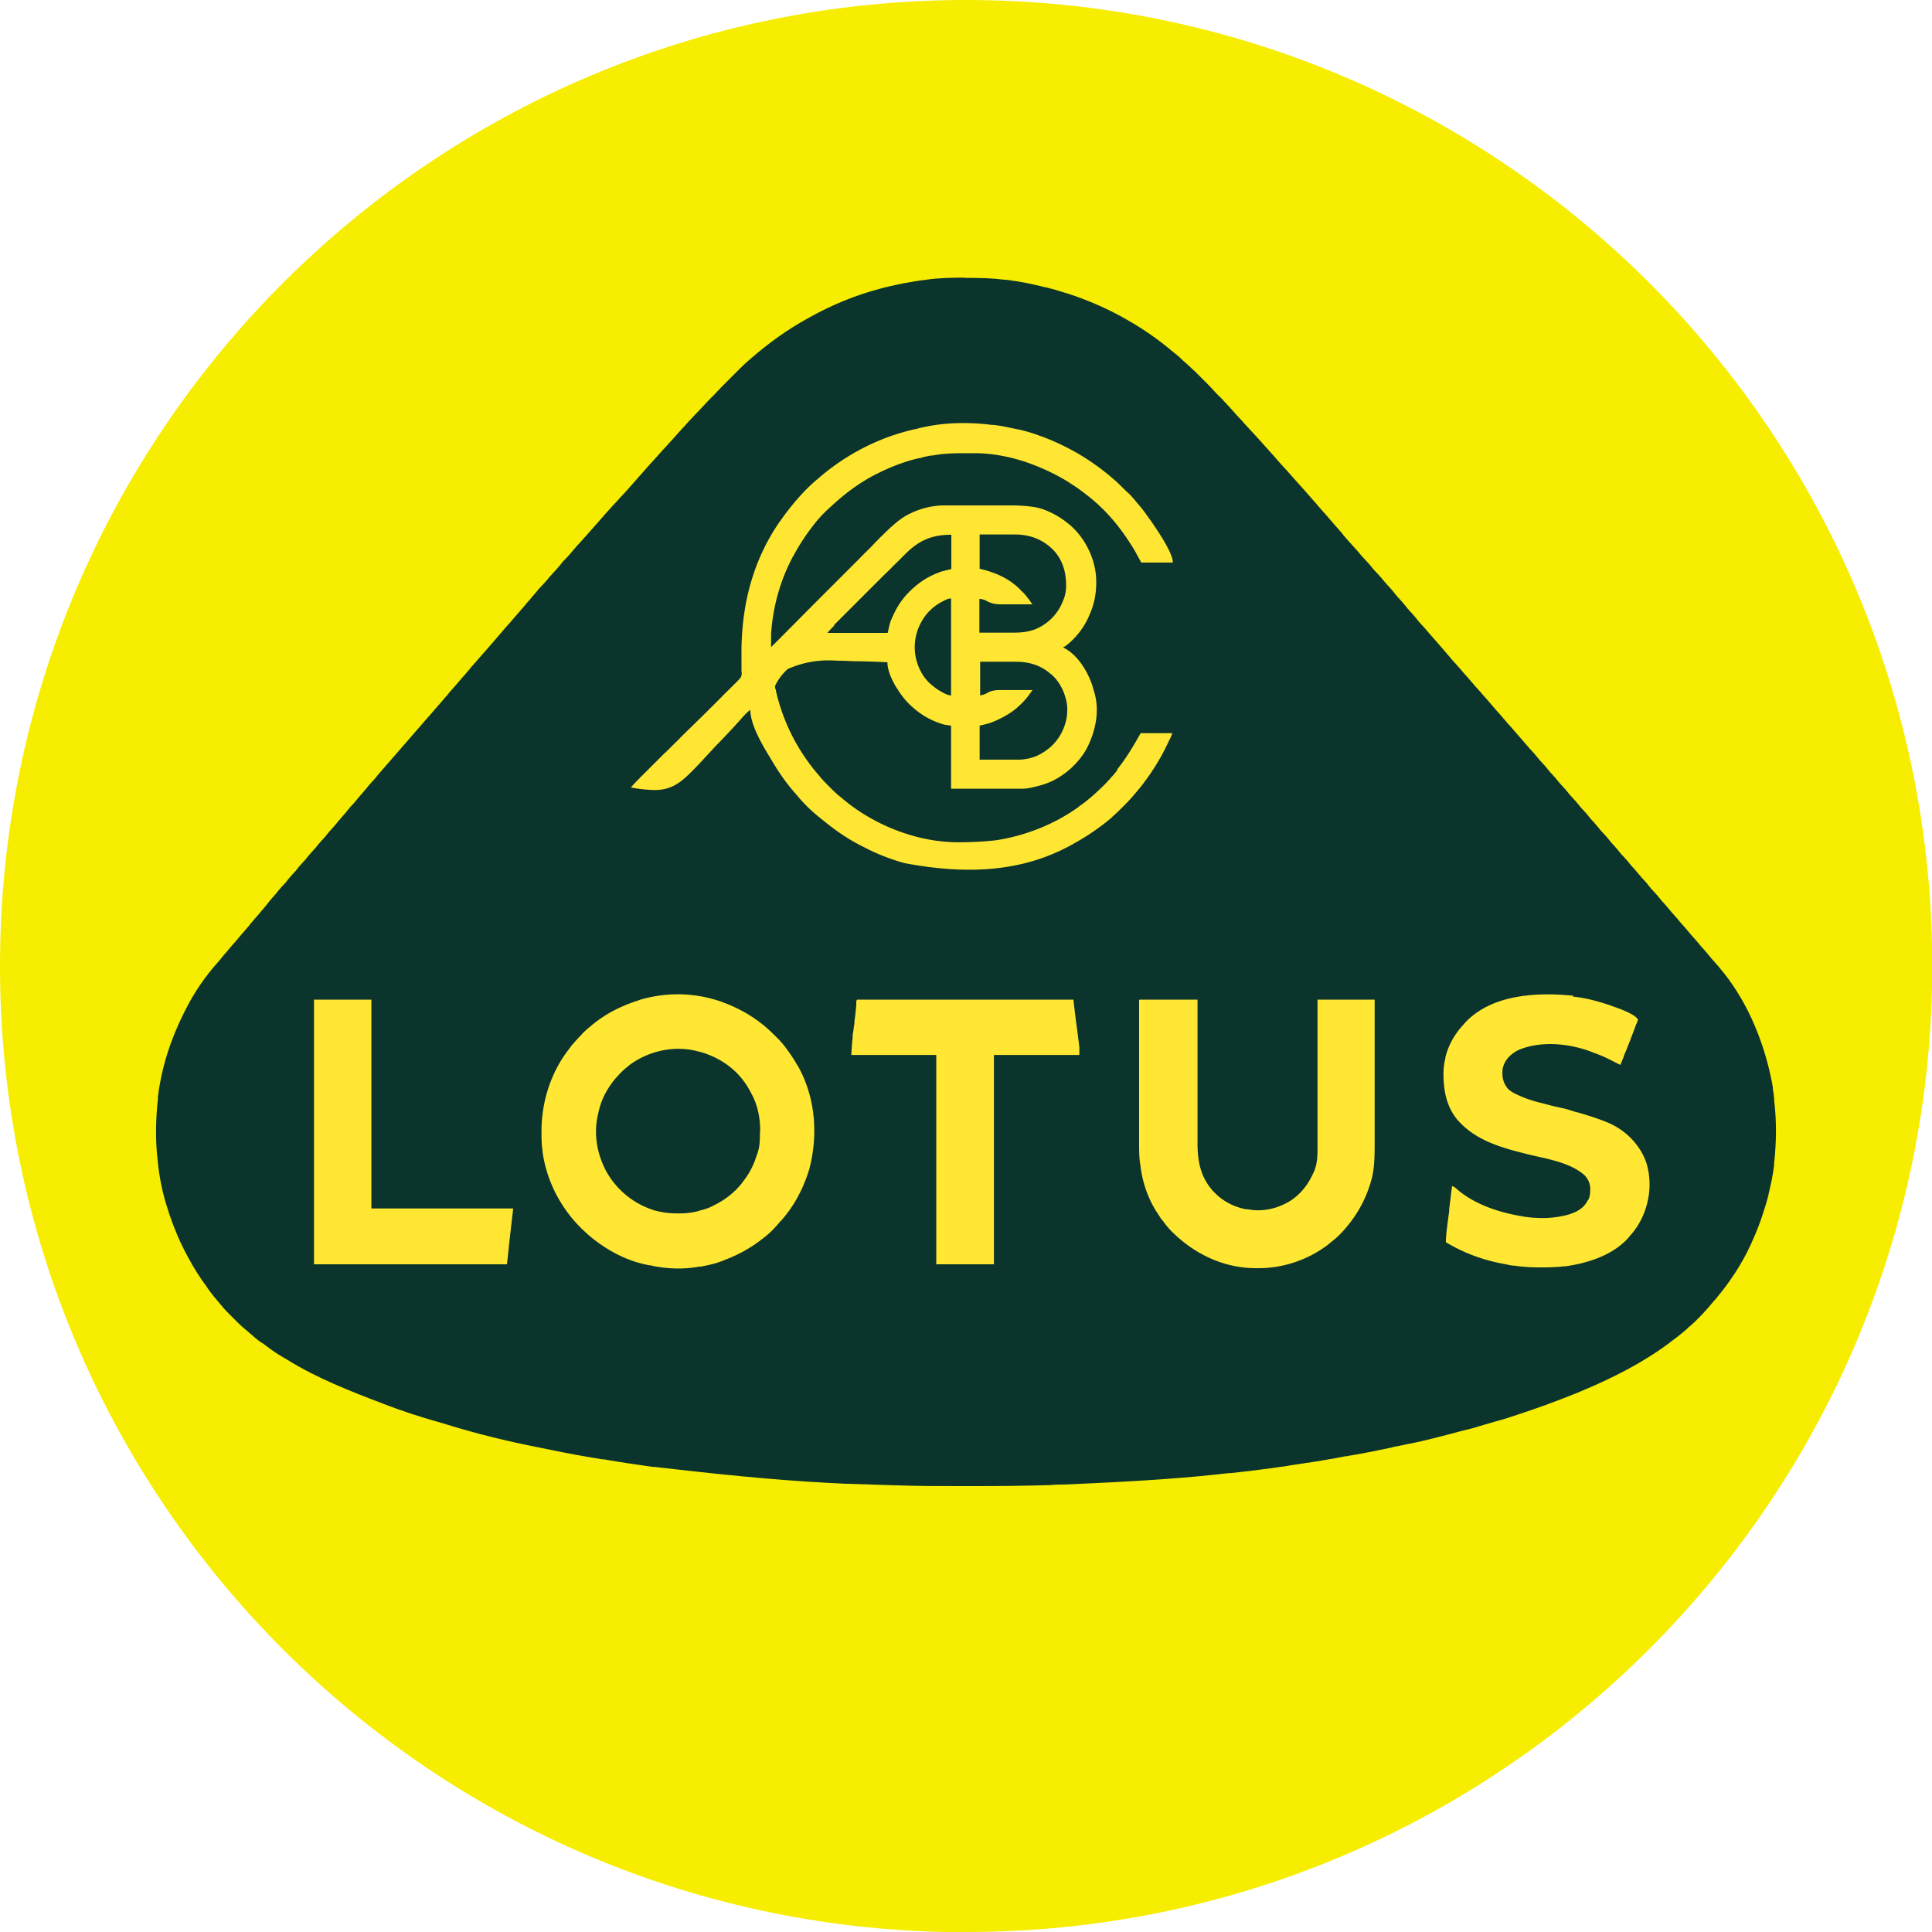 <svg xmlns="http://www.w3.org/2000/svg" id="Layer_2" viewBox="0 0 74.39 74.39"><defs><style>.cls-1{fill:#0b342d}.cls-1,.cls-2,.cls-3,.cls-4{stroke-width:0}.cls-2{fill:#ffe733}.cls-3{fill:#f6ed00;fill-rule:evenodd}.cls-4{fill:#ffe633}</style></defs><g id="Desktop"><g id="Main"><g id="Layout_copy"><path d="M37.2 74.39c20.54 0 37.2-16.65 37.2-37.2S57.74 0 37.2 0 0 16.65 0 37.2s16.65 37.2 37.2 37.2Z" class="cls-3"/><path d="M37.12 10.7h.14c.47 0 .94.01 1.41.07.04 0 .09 0 .13.01.49.06.96.16 1.44.28.02 0 .04 0 .06.01.21.05.42.11.63.18l.11.03c.81.26 1.61.6 2.35 1.03.02 0 .03.02.05.03.6.34 1.17.74 1.69 1.18.03.03.07.05.1.08.12.09.23.19.34.3.06.05.12.11.18.16.1.09.19.18.29.27l.05.05.11.11.17.17.11.11.05.05c.09.09.17.18.26.28.04.05.09.09.14.14.08.08.15.15.22.23.05.05.09.1.14.15.04.04.07.08.11.12l.24.27c.11.11.21.22.31.34.06.06.11.12.17.18.2.22.4.43.59.65l.26.29c.07.08.15.16.22.25.05.06.1.11.15.17.08.08.15.17.23.25l.22.25.26.29c.06.07.12.13.18.2l.21.24c.04.05.09.1.13.15.07.08.14.15.2.23.04.05.09.1.13.15.1.11.2.22.3.34.11.12.21.25.32.37.07.08.15.16.21.25.1.12.2.23.3.34l.27.3c.02.02.04.05.06.07.01.01.02.03.03.04.07.08.14.16.22.24.07.08.14.15.2.23.08.11.18.2.27.3.08.09.16.18.24.28.06.07.11.13.17.19.09.1.18.2.26.31.06.07.11.13.17.19.09.1.18.2.26.31.06.07.11.13.17.19.09.1.18.2.26.31.06.07.11.13.17.19.09.1.18.2.27.31.05.06.11.12.16.18.09.1.17.2.26.3.06.07.13.14.19.22l.18.21c.07.09.14.17.22.25.09.1.18.2.27.31.05.06.11.12.16.18.09.1.17.2.26.3.05.06.1.12.15.17.07.07.13.15.2.23l.24.27c.08.09.15.18.23.27.05.06.11.12.16.18.09.1.17.2.26.3.05.06.1.12.15.17.07.07.13.15.2.23l.21.24c.09.1.17.2.26.3.05.06.1.12.15.17.09.09.17.19.25.29.05.06.1.12.15.17.09.09.17.19.25.29.05.06.1.12.15.17.09.09.17.19.25.29.05.06.1.12.15.17.09.09.17.19.25.29.05.06.1.12.15.17.09.09.17.19.25.29.05.06.1.12.15.17.09.09.17.19.25.29.05.06.09.11.14.16.06.07.13.14.19.22.06.08.13.16.2.23.09.09.17.19.25.29.05.06.09.11.14.16.06.07.13.14.19.22.06.08.13.16.2.23.09.09.17.19.25.29.05.06.09.11.14.16.08.09.16.18.24.28.06.07.12.14.19.21.05.05.09.11.14.17.06.08.13.16.2.23.09.09.17.19.25.29.05.06.09.11.14.16.08.09.16.18.24.28.05.06.09.11.14.16.08.09.16.18.24.28.05.06.09.11.14.16.08.09.16.18.24.28.05.06.09.11.14.16.08.09.16.18.24.28.05.06.09.11.14.16.08.09.16.18.23.27.06.07.12.15.19.22.05.05.09.11.14.16.02.02.04.04.05.06 1.01 1.18 1.65 2.68 1.98 4.19l.01.06c.03.12.05.24.07.36v.05c.02.12.04.25.05.37v.07c.1.81.09 1.64 0 2.44v.08c-.05.39-.13.76-.22 1.14 0 .02 0 .03-.01.05-.05.2-.11.4-.18.6 0 .02-.01.04-.02.07-.11.34-.24.68-.39 1.01-.02.05-.05.11-.07.16-.35.77-.83 1.49-1.38 2.14 0 .01-.02.02-.03.03-.29.35-.6.7-.95 1-.04.03-.08.06-.11.1-.19.17-.4.33-.6.48-.02.01-.03.02-.05.04-1.04.78-2.21 1.37-3.41 1.87-.01 0-.03.01-.04.02-.44.18-.88.35-1.32.51-.06.02-.11.04-.17.06-.28.1-.56.2-.84.29-.02 0-.04.01-.06.02-.3.1-.6.2-.91.28-.18.05-.37.11-.55.16-.24.08-.49.14-.74.2-.07.02-.14.04-.22.06-.57.15-1.14.3-1.72.42-.02 0-.05 0-.07.01-.18.04-.36.08-.53.11-.04 0-.08.02-.12.03-.51.11-1.01.21-1.53.3-.07.01-.14.02-.21.04h-.05l-.31.06c-.38.07-.75.13-1.13.19-.07 0-.14.02-.2.03-.05 0-.09.01-.14.02-.15.02-.3.04-.45.07-.73.11-1.47.2-2.2.28h-.07c-1.65.19-3.32.31-6.36.44-.16 0-.33 0-.49.02-1 .03-2.01.04-3.01.04h-.41c-.84 0-1.67 0-2.51-.03h-.05l-1.87-.06h-.05c-1.89-.09-3.77-.23-7.36-.65h-.07c-.63-.09-1.25-.18-1.88-.29h-.05c-.68-.11-1.35-.23-2.02-.37l-.44-.09c-1.18-.23-2.36-.52-3.5-.87-.15-.05-.3-.09-.44-.13-.67-.19-1.34-.41-1.99-.66-.02 0-.03-.01-.05-.02-1.26-.48-2.55-.98-3.69-1.69-.06-.03-.11-.07-.17-.1-.24-.14-.46-.29-.68-.46-.06-.05-.12-.09-.19-.13-.13-.09-.26-.2-.38-.31-.05-.04-.09-.08-.14-.12-.24-.19-.45-.41-.66-.62l-.05-.05c-.1-.1-.19-.2-.28-.31-.02-.02-.04-.05-.06-.07-.16-.19-.32-.38-.46-.58l-.03-.05c-.28-.37-.52-.76-.74-1.17l-.03-.06c-.27-.49-.48-1-.66-1.52-.02-.05-.04-.1-.05-.16-.22-.63-.36-1.31-.42-1.97 0-.06-.01-.12-.02-.18-.07-.72-.05-1.47.03-2.19v-.08c.14-1.15.5-2.24 1.02-3.27l.03-.06c.33-.66.75-1.28 1.24-1.83.06-.06.11-.13.16-.19.01-.01.02-.02.03-.04l.19-.22c.07-.09.15-.18.23-.27.05-.05.09-.11.14-.16.11-.13.22-.27.34-.4.05-.06.11-.12.16-.19.01-.01.02-.02.03-.04.02-.02.04-.05.06-.07.04-.05.08-.1.13-.15.02-.02.04-.05.06-.07.05-.06.11-.12.16-.19.1-.11.19-.22.28-.34.07-.09.15-.18.23-.27.05-.05.1-.11.14-.17.08-.09.15-.18.24-.27.05-.05.1-.11.14-.17.08-.09.15-.18.24-.27.05-.05.1-.11.14-.17.08-.09.15-.18.24-.27.05-.05.1-.11.14-.17.08-.09.15-.18.24-.27.05-.05.1-.11.14-.17.08-.09.15-.18.24-.27.05-.05.1-.11.14-.17.08-.09.15-.18.24-.27.05-.05.09-.11.14-.17.08-.1.17-.19.25-.29.07-.08.13-.15.19-.23.06-.07.12-.14.19-.21.05-.05.09-.11.14-.17.08-.1.17-.19.25-.29.07-.08.13-.15.19-.23.06-.07.12-.14.19-.21.05-.05.09-.11.14-.17.08-.1.17-.19.25-.29.05-.06.1-.11.15-.17.08-.1.17-.19.25-.29.05-.06.1-.11.15-.17.08-.1.17-.19.25-.29.05-.06.1-.11.15-.17.08-.1.17-.19.25-.29.05-.06.1-.11.15-.17.08-.1.17-.19.25-.29.05-.06.1-.11.15-.17.08-.1.17-.19.25-.29.05-.06.1-.11.15-.17.08-.1.17-.19.25-.29.05-.06.1-.11.14-.17l.24-.27c.08-.09.15-.18.23-.27.07-.08.14-.15.2-.23.05-.06.1-.11.14-.17l.24-.27.18-.21.24-.27.18-.21c.08-.1.17-.19.25-.29.08-.09.16-.18.23-.27.06-.07.13-.14.19-.21l.18-.21c.08-.1.17-.19.25-.29.08-.09.16-.18.23-.27.06-.07.13-.14.19-.22l.18-.21c.08-.11.18-.2.27-.3.08-.09.16-.18.24-.28.07-.08.14-.15.21-.23.06-.07.13-.14.19-.22.08-.11.17-.2.27-.3.07-.07.13-.15.19-.22.1-.12.2-.23.3-.34l.27-.3c.12-.14.25-.28.37-.42.05-.06.11-.12.16-.18.04-.05.09-.1.13-.15.06-.06.11-.13.17-.19.07-.08.14-.16.22-.24.04-.04.08-.09.12-.13.07-.08.14-.16.22-.24.04-.04.08-.09.12-.13.1-.12.21-.23.31-.35l.21-.24c.07-.08.15-.16.22-.25.05-.06.11-.12.16-.18.07-.08.15-.16.22-.24.05-.06.11-.12.16-.18.07-.08.14-.16.22-.24.06-.07.12-.13.18-.2.12-.13.24-.26.35-.39.03-.03.06-.06.09-.1 0-.01.02-.02.03-.03.06-.06.12-.13.17-.19.09-.1.19-.2.28-.3.08-.08.16-.17.24-.25.1-.1.19-.21.29-.31l.04-.04c.06-.06.12-.13.19-.19.05-.05.09-.1.14-.15.1-.11.21-.22.31-.32l.07-.07.14-.14.17-.17.14-.14.06-.06c.12-.12.24-.23.37-.34.02-.02.05-.04.07-.06.66-.57 1.38-1.09 2.15-1.51.02-.01.05-.03.07-.04.86-.48 1.78-.86 2.74-1.11l.07-.02c.36-.09.72-.17 1.08-.23.02 0 .04 0 .06-.01.16-.03.31-.05.47-.07.02 0 .05 0 .07-.01.5-.07 1-.08 1.51-.08Z" class="cls-1"/><path d="M43.03 29.64s-.04.05-.06.08c-.13.16-.26.3-.4.45l-.03.03c-.16.16-.32.31-.49.46-.02.02-.04.03-.06.05-.14.12-.28.23-.43.33l-.03.03c-.93.67-2.03 1.1-3.15 1.28-.03 0-.05 0-.08.01q-.68.07-1.35.07h-.07c-1.55 0-3.18-.64-4.37-1.62-.04-.03-.08-.07-.12-.1-.14-.11-.26-.22-.38-.34l-.06-.06c-.12-.12-.24-.24-.35-.37l-.04-.05a7.52 7.52 0 0 1-1.68-3.27c0-.03 0-.05-.02-.08q-.02-.07-.02-.12.17-.37.49-.66.9-.4 1.92-.32c.21 0 .41.01.61.02.44 0 .88.02 1.31.04 0 .33.18.7.35.98l.03.04c.12.2.25.37.41.54l.03.03c.32.32.69.57 1.12.73.02 0 .03.01.05.02.06.02.13.04.19.06.09.01.18.03.27.04v2.43H39.21c.17 0 .32 0 .48-.04.02 0 .03 0 .05-.01.27-.06.53-.13.78-.25.01 0 .03-.01.04-.02.51-.26.94-.66 1.24-1.15.36-.65.55-1.46.35-2.19l-.02-.07-.06-.21c-.17-.54-.56-1.2-1.08-1.47l-.04-.02v-.04h.04c.39-.28.71-.68.91-1.11l.03-.07c.23-.5.31-1 .27-1.55-.07-.75-.45-1.49-1.03-1.98-.01-.01-.03-.02-.04-.03-.28-.23-.58-.4-.91-.53-.02 0-.04-.02-.06-.02q-.4-.15-1.31-.15H36.4c-.54 0-1.04.13-1.52.4-.02 0-.03.02-.05.03q-.32.19-.84.71c-.06.06-.12.11-.17.17-.1.1-.2.2-.29.3-.14.14-.29.28-.43.43l-.7.7-.68.68-.04.04-.21.21c-.59.59-1.17 1.18-1.75 1.76l-.03.03v-.49c.06-1.02.34-2.05.82-2.96 0-.02.02-.03.03-.05.22-.41.47-.8.76-1.17l.03-.04c.2-.26.43-.5.68-.72.04-.03.07-.07.11-.1.51-.46 1.06-.86 1.67-1.16.02 0 .04-.02.06-.03.49-.24 1.01-.44 1.54-.56.05 0 .11-.02.16-.04l.29-.06h.06c.42-.08.83-.09 1.26-.09h.37c.73 0 1.5.16 2.19.42a8.169 8.169 0 0 1 1.42.69c.01 0 .03.02.04.03.24.15.47.31.69.49.02 0 .03.02.04.03.73.57 1.31 1.3 1.78 2.09.09.16.17.31.25.46h1.22q0-.39-.85-1.61s-.01-.02-.03-.04c-.14-.2-.28-.4-.44-.58-.03-.04-.07-.08-.1-.12-.1-.12-.2-.24-.31-.34l-.06-.05c-.14-.14-.27-.27-.41-.4-.02-.02-.04-.03-.06-.05a8.922 8.922 0 0 0-2.83-1.68c-.02 0-.04-.01-.06-.02-.27-.1-.54-.18-.82-.24-.02 0-.04 0-.06-.01-.29-.06-.59-.13-.89-.16h-.05c-.87-.11-1.82-.1-2.68.1-.05.01-.11.02-.16.04-1.41.29-2.75.97-3.84 1.92l-.06.05c-.52.44-.98.99-1.38 1.55 0 .02-.02.03-.03.04-1.07 1.53-1.5 3.29-1.49 5.13V25.77c0 .04 0 .09.01.13 0 .13-.03.19-.12.28l-.05.05c-.05.06-.11.11-.16.16l-.15.15c-.09.09-.18.17-.26.26l-.38.38c-.21.21-.41.41-.62.61-.2.2-.4.39-.6.59l-.04.04c-.07.08-.15.15-.22.22l-.32.32c-.01 0-.02.02-.04.03l-.48.48-.1.1c-.01 0-.02.02-.03.03l-.06.06-.18.18c-.04.04-.08.07-.11.11-.02.02-.03.04-.05.05-.1.1-.2.21-.3.32.3.06.6.09.91.1.61 0 .97-.25 1.39-.67l.05-.05c.19-.19.38-.39.56-.59.16-.17.31-.34.48-.51.28-.29.56-.59.83-.89.12-.14.24-.27.38-.38 0 .57.47 1.37.76 1.84.02.03.04.07.06.1.27.46.58.91.94 1.31.04.04.07.08.1.12.24.28.52.55.81.78l.15.12c.44.36.91.69 1.42.95.04.02.09.05.14.07.49.26 1.01.46 1.54.61 2.77.53 4.79.22 6.47-.71.02 0 .04-.02.05-.03.51-.28 1-.61 1.45-.99.01-.01.03-.02.04-.04.11-.1.22-.2.32-.3l.06-.06c.14-.14.27-.27.4-.42.02-.02.03-.04.05-.06.15-.17.29-.34.43-.53 0-.01.02-.03.03-.04.32-.44.6-.89.83-1.38.01-.02.02-.05.04-.07 0-.02.02-.05.03-.07 0-.02.02-.04.03-.06.04-.08.07-.16.1-.24h-1.22c-.27.48-.55.96-.9 1.39Zm-5.28-6.58c.1.02.15.03.24.08.2.11.37.13.6.13H39.75c-.03-.04-.06-.09-.09-.13 0-.01-.02-.03-.03-.04-.06-.08-.12-.16-.19-.24l-.06-.06-.06-.06c-.01 0-.02-.02-.04-.04-.42-.43-.98-.67-1.56-.8v-1.32h1.36c.56 0 1.05.18 1.45.57.38.38.52.87.52 1.39a1.426 1.426 0 0 1-.13.62c-.19.48-.55.84-1.01 1.05-.3.12-.57.15-.89.15h-1.31v-1.3Zm-.02 4.88c.12-.03.24-.06.35-.09.07-.02.14-.05.21-.08l.05-.02c.29-.13.56-.28.81-.49l.03-.03c.2-.17.37-.36.51-.57l.04-.05s.02-.03.02-.04h-1.23c-.21 0-.36.02-.54.13q-.07.04-.24.08v-1.3H39.11c.49 0 .93.12 1.31.44.01.01.03.02.04.03.28.23.48.58.57.93 0 .02.02.05.02.07.08.32.05.71-.07 1.02l-.03.08c-.2.49-.56.84-1.04 1.06-.1.04-.21.07-.31.1h-.04c-.18.05-.37.04-.56.04h-1.28v-1.32Zm-1.11-1.16q-.14-.02-.21-.06s-.03-.01-.04-.02-.03-.01-.04-.02c-.01 0-.03-.02-.04-.02-.13-.07-.25-.15-.36-.24l-.05-.04c-.38-.31-.6-.79-.65-1.27-.05-.55.12-1.06.46-1.48.21-.24.45-.41.74-.54.02 0 .04-.02.06-.03l.13-.02v3.73Zm-4.51-2.71.04-.04.13-.13.09-.09.3-.3.59-.59.56-.56c.15-.15.29-.29.44-.43.09-.09.17-.18.26-.26l.24-.24.09-.09c.53-.53 1.02-.75 1.78-.75v1.32l-.36.09c-.07.02-.14.05-.21.08-.02 0-.04.01-.05.02-.36.15-.67.37-.95.64-.02.02-.04.03-.05.05-.3.29-.52.66-.68 1.04 0 .01 0 .03-.02.04-.06.16-.09.33-.13.5h-2.32c.08-.1.17-.19.26-.28Z" class="cls-4"/><path d="M30.72 41.04s-.02-.03-.03-.04c-.11-.2-.24-.39-.37-.57l-.03-.04c-.15-.21-.32-.39-.51-.57l-.04-.04c-.53-.52-1.14-.89-1.83-1.16-.02 0-.04-.01-.05-.02a5.1 5.1 0 0 0-3.23-.1l-.05.02c-.63.2-1.24.5-1.75.92-.02.01-.03.03-.05.04-.12.1-.24.2-.35.31l-.04.05c-.14.14-.27.29-.4.44-.01.02-.03.04-.04.06-.72.9-1.09 2.03-1.1 3.18v.05c0 .25 0 .48.04.73v.04c.16 1.2.78 2.33 1.68 3.13l.03.03c.68.6 1.51 1.06 2.41 1.22.04 0 .07 0 .11.02.59.12 1.22.14 1.8.03h.06c.27-.05.55-.11.81-.21.02 0 .05-.02.07-.03.54-.2 1.02-.46 1.47-.81.01 0 .02-.02.04-.03.24-.18.45-.39.64-.62.02-.02.03-.04.05-.05.25-.28.47-.59.65-.92 0-.01.02-.03.02-.04.18-.33.32-.68.43-1.04.35-1.33.24-2.77-.44-3.98Zm-1.46 2.57c0 .27 0 .52-.09.78 0 .02 0 .03-.02.05-.11.37-.28.73-.53 1.04-.01.02-.03.04-.04.06-.29.37-.65.65-1.07.86l-.06.03c-.15.08-.3.13-.46.17-.02 0-.04 0-.06.02-.25.07-.49.1-.74.1h-.14c-.26 0-.51-.03-.75-.09l-.05-.01a3.2 3.2 0 0 1-1.89-1.49c-.38-.69-.52-1.51-.32-2.28 0-.04.02-.08.03-.13.11-.45.35-.87.65-1.22l.03-.03c.13-.15.27-.29.43-.41.01 0 .02-.02.03-.03.75-.57 1.77-.8 2.69-.54.02 0 .03 0 .05.01.66.18 1.28.57 1.69 1.13 0 .01.02.03.03.04.1.14.18.28.26.43 0 .01.01.03.02.04.23.44.32.91.32 1.4v.06ZM43.89 38.49h2.22V44.04c0 .68.12 1.27.57 1.79 0 .01.02.02.03.03.33.37.77.6 1.25.7h.07c.59.12 1.21-.03 1.71-.36.38-.27.63-.6.82-1.02l.03-.06c.12-.27.14-.57.14-.86v-5.77h2.2v5.65q0 .77-.09 1.14s0 .04-.01.05c-.21.83-.61 1.54-1.2 2.16l-.05.05c-.12.12-.24.22-.37.32-.01 0-.02.02-.03.03-.78.61-1.77.95-2.76.94h-.05c-1.25 0-2.38-.54-3.26-1.42-.13-.13-.24-.27-.34-.41 0-.01-.02-.02-.03-.03-.06-.08-.11-.16-.16-.24-.01-.02-.03-.04-.04-.06-.33-.51-.54-1.12-.62-1.72 0-.04-.01-.09-.02-.13-.04-.28-.04-.56-.04-.84V38.5ZM60.57 38.38h.05c.47.05.93.18 1.38.33.02 0 .03.01.05.02q.91.31 1.02.53s-.01.05-.04.11c0 .02-.02.05-.03.07-.01.03-.02.05-.03.08-.01.03-.02.06-.03.08-.02.06-.05.13-.07.19-.05.12-.09.24-.14.36-.03.09-.07.17-.1.26 0 .02-.02.04-.03.06-.02.06-.05.12-.07.18 0 .02-.01.04-.02.06-.04.1-.08.2-.12.29-.08-.03-.15-.07-.23-.11a5.46 5.46 0 0 0-.78-.35c-.02 0-.03-.01-.05-.02-.86-.34-1.97-.46-2.84-.1-.26.12-.49.32-.59.59-.03.08-.05.15-.05.24v.05c-.01.23.06.44.21.62.13.13.29.2.45.27.01 0 .03.01.04.02.28.12.58.21.88.28.05.01.1.03.15.04.18.05.36.09.54.13.15.03.29.07.44.12.06.02.12.04.18.05q.9.26 1.31.46s.04.02.06.03c.58.3 1.05.81 1.27 1.42.24.73.15 1.56-.2 2.24-.11.21-.24.41-.4.58l-.09.11c-.6.67-1.59.98-2.44 1.09h-.04c-.28.03-.56.04-.85.04h-.06c-.34 0-.68-.02-1.01-.07h-.05c-.09-.01-.17-.03-.26-.05l-.16-.03c-.77-.15-1.48-.42-2.15-.82.01-.3.05-.6.09-.9.01-.1.03-.2.04-.3v-.07c.02-.19.05-.38.07-.57.01-.11.03-.21.04-.32.08.02.12.06.18.11.66.58 1.59.89 2.44 1.04.02 0 .04 0 .06.01.51.09 1.07.1 1.58-.01.02 0 .03 0 .05-.01.32-.07.66-.2.85-.48.02-.03.04-.07.06-.1 0-.01.02-.03.03-.04.06-.12.07-.24.07-.38v-.05c0-.2-.09-.37-.22-.51-.58-.51-1.48-.63-2.2-.81-.92-.23-1.85-.48-2.54-1.16l-.05-.05c-.5-.51-.64-1.19-.64-1.88 0-.2.02-.39.07-.58v-.04c.12-.5.37-.93.72-1.3.01-.02.03-.03.04-.05 1.03-1.1 2.77-1.18 4.17-1.04ZM33.06 38.49h8.27c.04.35.08.69.13 1.05.03.2.05.41.08.61 0 .06.02.12.02.18V40.62h-3.29v8.06h-2.22v-8.06h-3.27q.02-.43.05-.65s0-.05 0-.07c0-.07.02-.15.03-.22.01-.1.03-.2.04-.29v-.07c.03-.2.05-.41.07-.61v-.13s0-.05.03-.09Z" class="cls-2"/><path d="M12.08 38.49h2.22v8.04h5.46q-.1.91-.15 1.31c0 .06-.02.12-.02.18 0 .04 0 .07-.01.11l-.06.55h-7.43v-10.2Z" class="cls-4"/></g></g></g></svg>